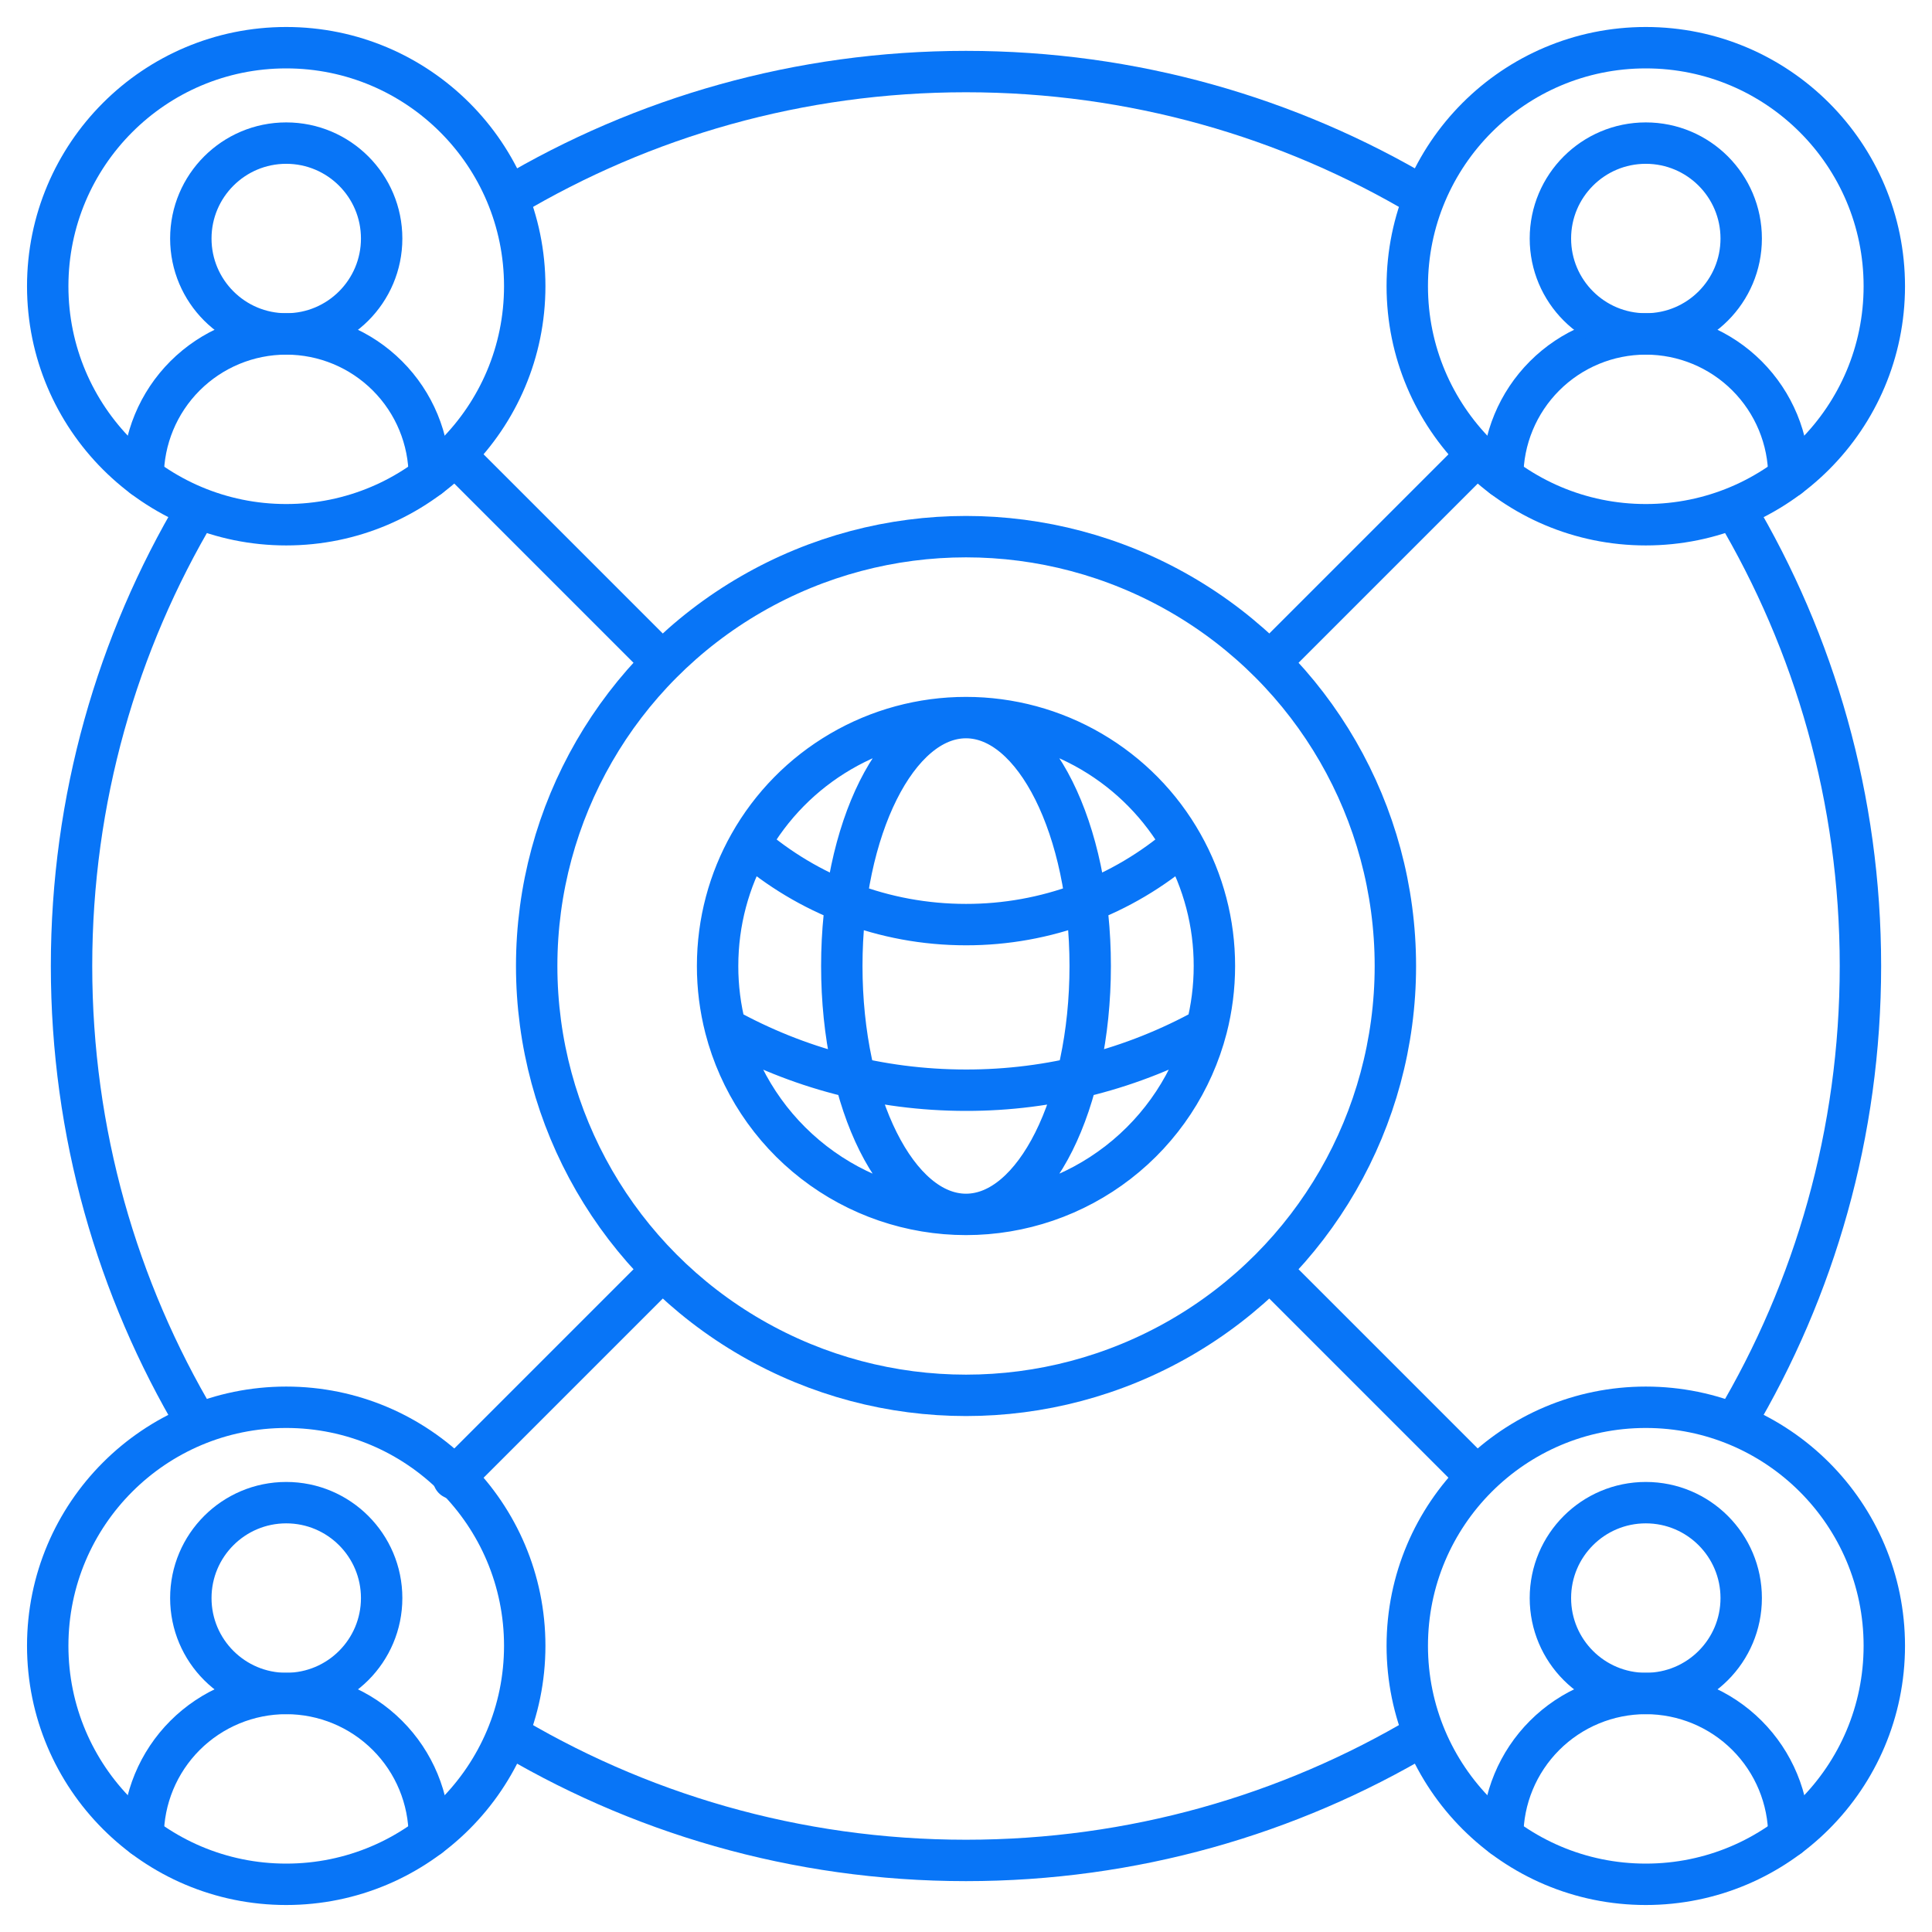 <?xml version="1.0" encoding="utf-8"?><svg width="70" height="70" viewBox="0 0 70 70" fill="none" xmlns="http://www.w3.org/2000/svg">
<g clip-path="url(#clip0_3909_8532)">
<path d="M7.129 18.453C4.247 23.296 2.592 28.955 2.592 35C2.592 41.045 4.247 46.704 7.129 51.547M18.452 7.13C23.296 4.248 28.954 2.593 34.999 2.593C41.044 2.593 46.703 4.248 51.546 7.13M62.87 18.453C65.751 23.296 67.407 28.955 67.407 35C67.407 41.045 65.751 46.704 62.87 51.547M51.546 62.87C46.703 65.752 41.044 67.407 34.999 67.407C28.827 67.407 23.058 65.682 18.147 62.687" stroke="#0875F7" stroke-width="1.5"/>
<path d="M15.556 17.284C15.556 15.909 15.01 14.59 14.037 13.618C13.065 12.645 11.746 12.099 10.371 12.099C8.996 12.099 7.677 12.645 6.704 13.618C5.732 14.59 5.186 15.909 5.186 17.284" stroke="#0875F7" stroke-width="1.5" stroke-linecap="round" stroke-linejoin="round"/>
<path d="M10.371 12.099C12.28 12.099 13.828 10.551 13.828 8.642C13.828 6.733 12.28 5.185 10.371 5.185C8.462 5.185 6.914 6.733 6.914 8.642C6.914 10.551 8.462 12.099 10.371 12.099Z" stroke="#0875F7" stroke-width="1.5" stroke-linecap="round" stroke-linejoin="round"/>
<path d="M10.37 19.012C15.143 19.012 19.012 15.143 19.012 10.37C19.012 5.598 15.143 1.728 10.37 1.728C5.598 1.728 1.729 5.598 1.729 10.37C1.729 15.143 5.598 19.012 10.37 19.012Z" stroke="#0875F7" stroke-width="1.5" stroke-linecap="round" stroke-linejoin="round"/>
<path d="M64.816 17.284C64.816 15.909 64.269 14.59 63.297 13.618C62.325 12.645 61.006 12.099 59.63 12.099C58.255 12.099 56.936 12.645 55.964 13.618C54.992 14.59 54.445 15.909 54.445 17.284" stroke="#0875F7" stroke-width="1.5" stroke-linecap="round" stroke-linejoin="round"/>
<path d="M59.631 12.099C61.54 12.099 63.087 10.551 63.087 8.642C63.087 6.733 61.54 5.185 59.631 5.185C57.721 5.185 56.174 6.733 56.174 8.642C56.174 10.551 57.721 12.099 59.631 12.099Z" stroke="#0875F7" stroke-width="1.5" stroke-linecap="round" stroke-linejoin="round"/>
<path d="M59.63 19.012C64.403 19.012 68.272 15.143 68.272 10.37C68.272 5.598 64.403 1.728 59.63 1.728C54.857 1.728 50.988 5.598 50.988 10.37C50.988 15.143 54.857 19.012 59.63 19.012Z" stroke="#0875F7" stroke-width="1.5" stroke-linecap="round" stroke-linejoin="round"/>
<path d="M64.816 66.543C64.816 65.168 64.269 63.849 63.297 62.877C62.325 61.904 61.006 61.358 59.63 61.358C58.255 61.358 56.936 61.904 55.964 62.877C54.992 63.849 54.445 65.168 54.445 66.543" stroke="#0875F7" stroke-width="1.5" stroke-linecap="round" stroke-linejoin="round"/>
<path d="M59.631 61.358C61.54 61.358 63.087 59.81 63.087 57.901C63.087 55.992 61.54 54.444 59.631 54.444C57.721 54.444 56.174 55.992 56.174 57.901C56.174 59.81 57.721 61.358 59.631 61.358Z" stroke="#0875F7" stroke-width="1.5" stroke-linecap="round" stroke-linejoin="round"/>
<path d="M59.63 68.272C64.403 68.272 68.272 64.403 68.272 59.63C68.272 54.857 64.403 50.988 59.63 50.988C54.857 50.988 50.988 54.857 50.988 59.63C50.988 64.403 54.857 68.272 59.63 68.272Z" stroke="#0875F7" stroke-width="1.5" stroke-linecap="round" stroke-linejoin="round"/>
<path d="M15.556 66.543C15.556 65.168 15.01 63.849 14.037 62.877C13.065 61.904 11.746 61.358 10.371 61.358C8.996 61.358 7.677 61.904 6.704 62.877C5.732 63.849 5.186 65.168 5.186 66.543" stroke="#0875F7" stroke-width="1.5" stroke-linecap="round" stroke-linejoin="round"/>
<path d="M10.371 61.358C12.28 61.358 13.828 59.81 13.828 57.901C13.828 55.992 12.28 54.444 10.371 54.444C8.462 54.444 6.914 55.992 6.914 57.901C6.914 59.81 8.462 61.358 10.371 61.358Z" stroke="#0875F7" stroke-width="1.5" stroke-linecap="round" stroke-linejoin="round"/>
<path d="M10.37 68.272C15.143 68.272 19.012 64.403 19.012 59.63C19.012 54.857 15.143 50.988 10.37 50.988C5.598 50.988 1.729 54.857 1.729 59.63C1.729 64.403 5.598 68.272 10.37 68.272Z" stroke="#0875F7" stroke-width="1.5" stroke-linecap="round" stroke-linejoin="round"/>
<path d="M35 44C36.995 44 38.934 43.337 40.511 42.116C42.089 40.895 43.216 39.184 43.716 37.253M35 44C33.005 44 31.067 43.337 29.489 42.116C27.911 40.895 26.784 39.184 26.284 37.253M35 44C37.485 44 39.5 39.97 39.5 35C39.5 30.03 37.485 26 35 26M35 44C32.515 44 30.5 39.97 30.5 35C30.5 30.03 32.515 26 35 26M43.716 37.253C43.901 36.533 44 35.778 44 35C44.002 33.452 43.604 31.93 42.843 30.582M43.716 37.253C41.049 38.731 38.049 39.505 35 39.5C31.838 39.5 28.867 38.685 26.284 37.253M26.284 37.253C26.095 36.517 25.999 35.76 26 35C26 33.395 26.42 31.887 27.157 30.582M35 26C36.596 25.999 38.164 26.423 39.542 27.229C40.92 28.034 42.06 29.191 42.843 30.582M35 26C33.404 25.999 31.836 26.423 30.458 27.229C29.079 28.034 27.94 29.191 27.157 30.582M42.843 30.582C40.666 32.468 37.88 33.504 35 33.5C32.002 33.5 29.26 32.4 27.157 30.582" stroke="#0875F7" stroke-width="1.5" stroke-linecap="round" stroke-linejoin="round"/>
<circle cx="35.001" cy="35" r="15.556" stroke="#0875F7" stroke-width="1.5"/>
<path d="M16.508 16.508L23.982 23.982M53.148 53.148L46.019 46.019" stroke="#0875F7" stroke-width="1.5" stroke-linecap="round" stroke-linejoin="round"/>
<path d="M16.432 53.57L23.982 46.02M53.534 16.468L46.019 23.983" stroke="#0875F7" stroke-width="1.5" stroke-linecap="round" stroke-linejoin="round"/>
</g>
<defs>
<clipPath id="clip0_3909_8532">
<rect width="70" height="70" fill="white"/>
</clipPath>
</defs>
</svg>
